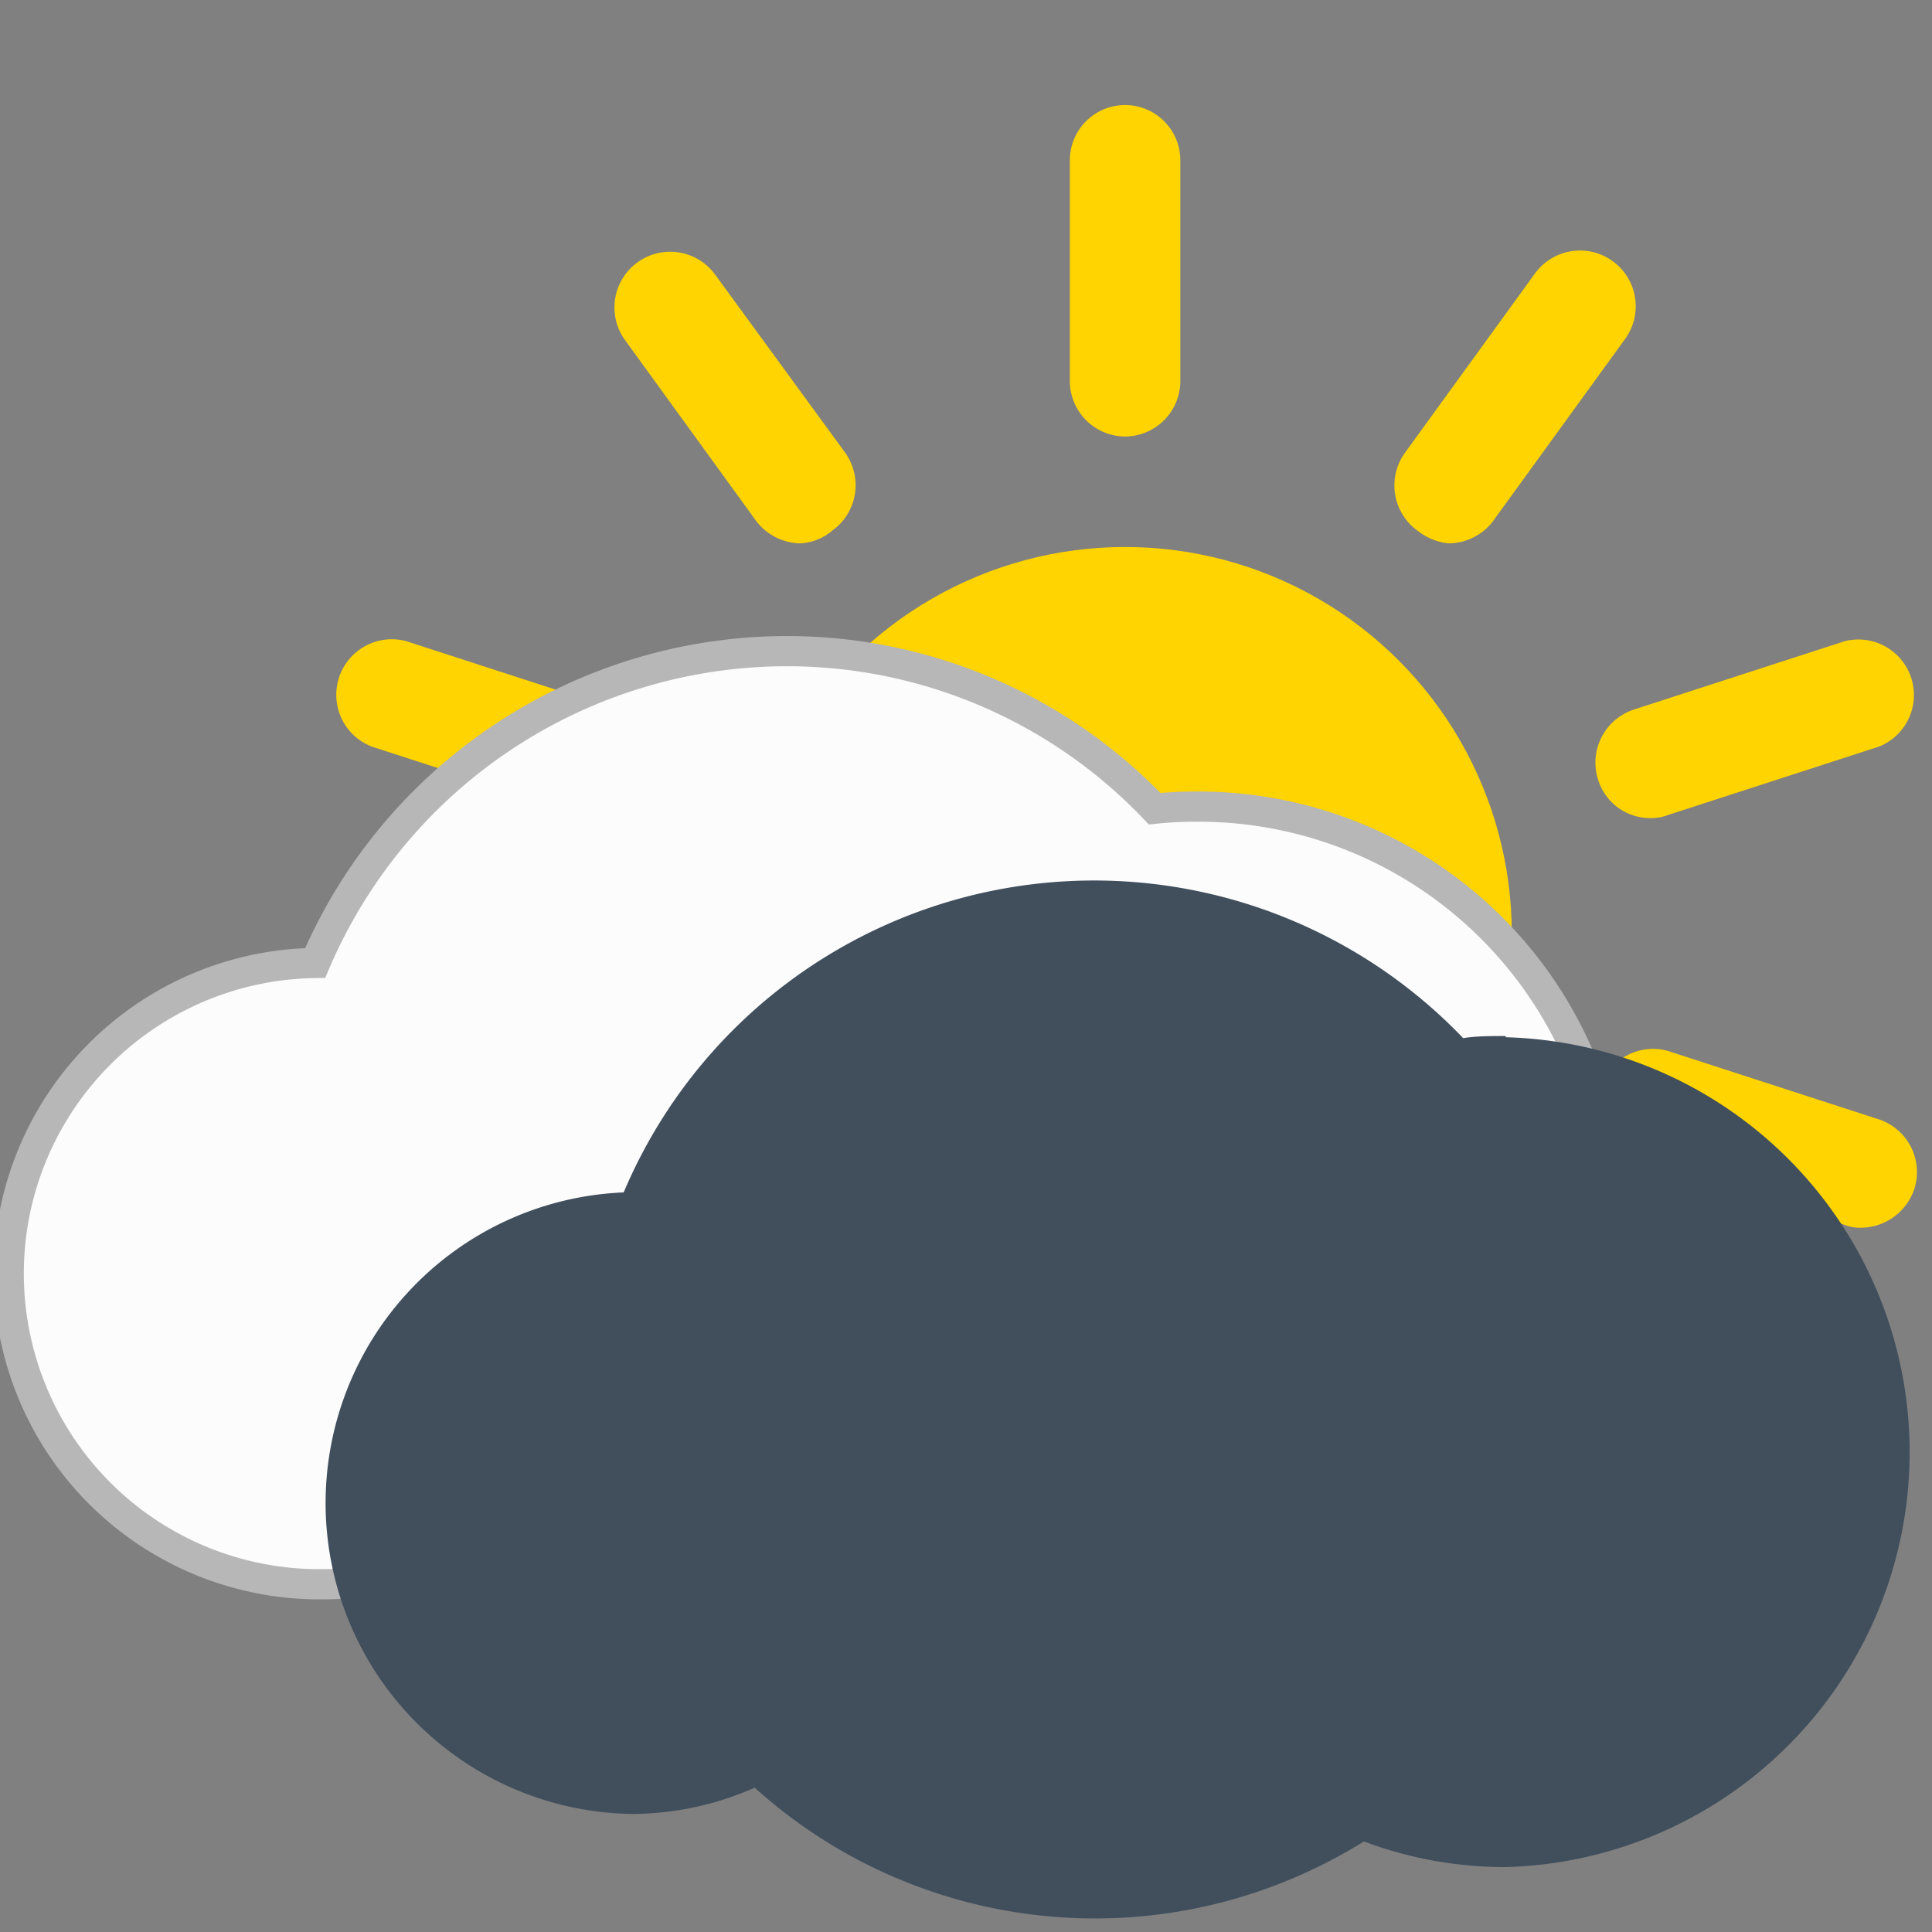 <svg width="50px" height="50px" id="Layer_1" data-name="Layer 1" xmlns="http://www.w3.org/2000/svg" viewBox="0 0 64 64"><rect x="0" y="0" width="64" height="64" fill="#808080" stroke="none"/><circle cx="37.27" cy="30.93" r="12.81" style="fill:#ffd400"/><path d="M37.27,14.46a1.84,1.84,0,0,1-1.83-1.83V5.31a1.83,1.83,0,1,1,3.66,0v7.32A1.84,1.84,0,0,1,37.27,14.46Z" style="fill:#ffd400"/><path d="M37.27,58.39a1.84,1.84,0,0,1-1.83-1.83V49.24a1.83,1.83,0,1,1,3.66,0v7.32A1.84,1.84,0,0,1,37.27,58.39Z" style="fill:#ffd400"/><path d="M26.51,18A1.88,1.88,0,0,1,25,17.19l-4.3-5.93a1.84,1.84,0,0,1,3-2.15L28,15a1.85,1.85,0,0,1-.42,2.57A1.79,1.79,0,0,1,26.51,18Z" style="fill:#ffd400"/><path d="M52.33,53.48a1.9,1.9,0,0,1-1.49-.75l-4.3-5.91a1.84,1.84,0,0,1,3-2.15l4.3,5.93a1.85,1.85,0,0,1-.42,2.57A1.81,1.81,0,0,1,52.33,53.48Z" style="fill:#ffd400"/><path d="M19.87,27.1a1.35,1.35,0,0,1-.56-.1l-7-2.27a1.84,1.84,0,0,1,1.15-3.49l7,2.27a1.85,1.85,0,0,1,1.17,2.32A1.88,1.88,0,0,1,19.87,27.1Z" style="fill:#ffd400"/><path d="M61.65,40.67a1.41,1.41,0,0,1-.56-.1l-7-2.27a1.84,1.84,0,0,1,1.15-3.49l7,2.27a1.84,1.84,0,0,1,1.17,2.32A1.88,1.88,0,0,1,61.65,40.67Z" style="fill:#ffd400"/><path d="M12.89,40.67a1.8,1.8,0,0,1-1.73-1.27,1.85,1.85,0,0,1,1.17-2.32l7-2.27a1.84,1.84,0,1,1,1.15,3.49l-6.95,2.27A1.56,1.56,0,0,1,12.89,40.67Z" style="fill:#ffd400"/><path d="M54.67,27.1a1.8,1.8,0,0,1-1.73-1.27,1.85,1.85,0,0,1,1.17-2.32l7-2.27a1.84,1.84,0,0,1,1.14,3.49l-7,2.27A1.53,1.53,0,0,1,54.67,27.1Z" style="fill:#ffd400"/><path d="M22.21,53.48a1.94,1.94,0,0,1-1.07-.34,1.84,1.84,0,0,1-.42-2.56L25,44.65a1.84,1.84,0,1,1,3,2.15l-4.3,5.93A1.81,1.81,0,0,1,22.21,53.48Z" style="fill:#ffd400"/><path d="M48,18A1.94,1.94,0,0,1,47,17.61,1.85,1.85,0,0,1,46.54,15l4.3-5.93a1.84,1.84,0,0,1,3,2.15l-4.3,5.93A1.87,1.87,0,0,1,48,18Z" style="fill:#ffd400"/><path d="M39.66,26.72a13.18,13.18,0,0,0-1.41.07A16.82,16.82,0,0,0,26,21.57,17,17,0,0,0,10.44,31.9a10.29,10.29,0,0,0,.28,20.58,10.12,10.12,0,0,0,4.08-.87A16.79,16.79,0,0,0,35,53.35a13.37,13.37,0,0,0,4.7.85,13.74,13.74,0,0,0,0-27.48Z" style="fill:#fcfcfc;stroke:#b7b7b7;stroke-miterlimit:10"/><path d="M49.88,34.32c-.48,0-1,0-1.41.07A16.92,16.92,0,0,0,20.66,39.5a10.3,10.3,0,0,0,.27,20.59A10.13,10.13,0,0,0,25,59.22,16.83,16.83,0,0,0,45.18,61a13.33,13.33,0,0,0,4.7.85,13.75,13.75,0,0,0,0-27.49Z" style="fill:#414f5d"/></svg>